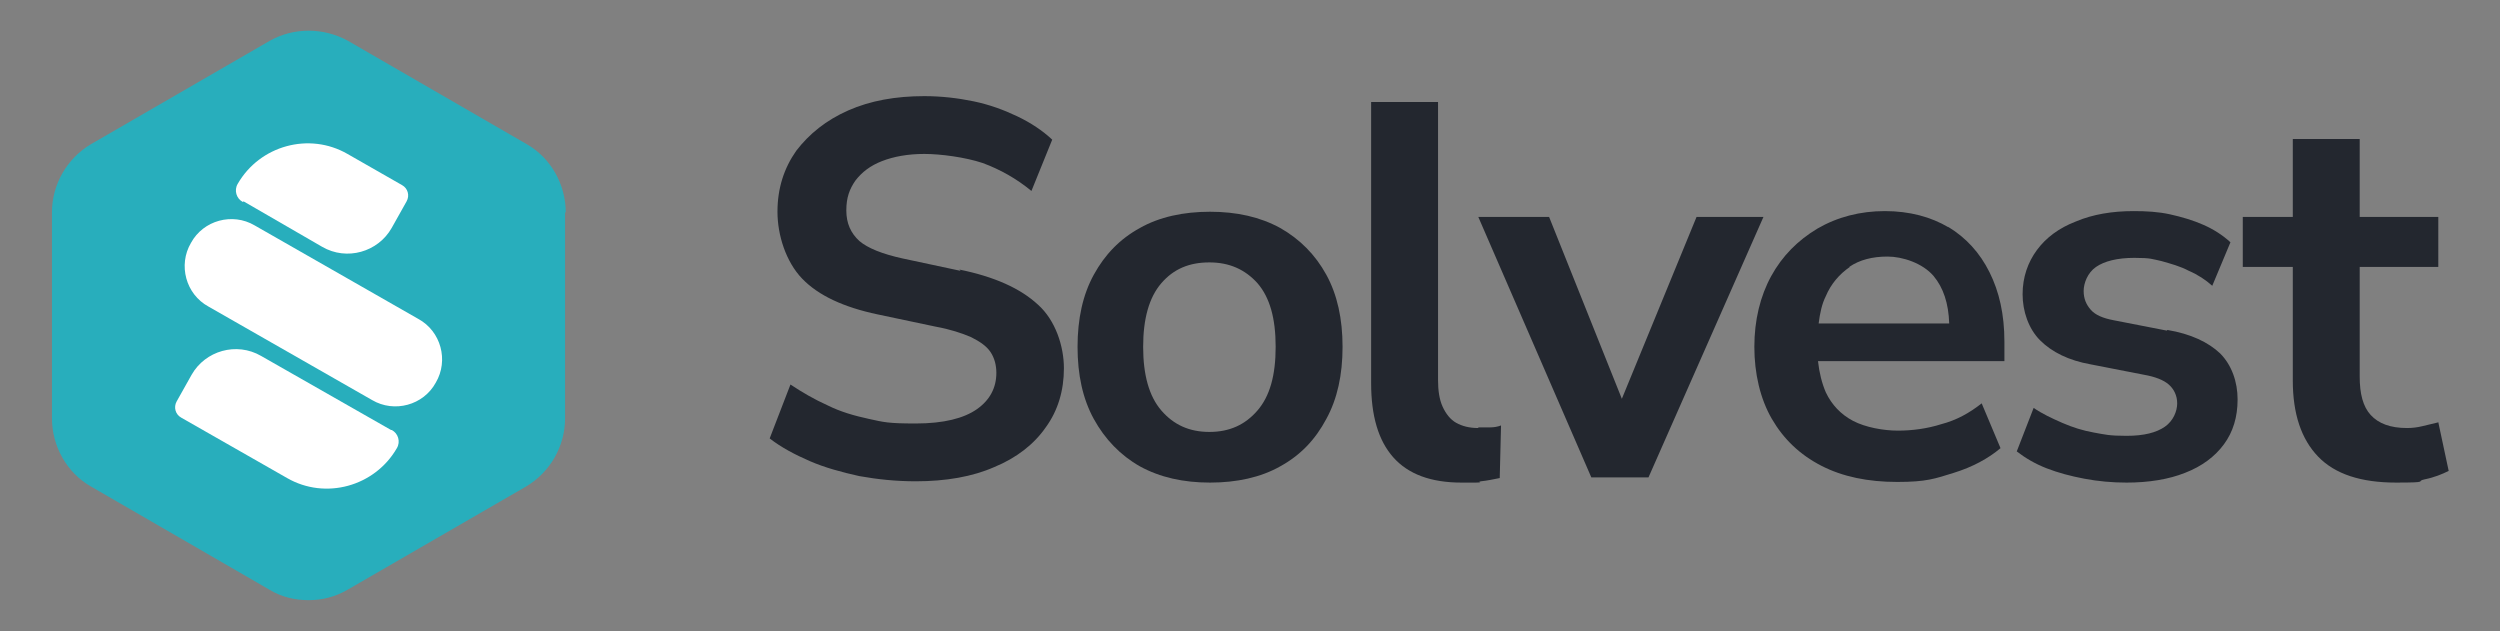 <?xml version="1.0" encoding="UTF-8"?><svg id="Calque_1" xmlns="http://www.w3.org/2000/svg" viewBox="0 0 384.9 97.2"><rect x="0" y="0" width="384.9" height="97.2" fill="#808080" stroke="none"/><path d="M87,32.7v31.7c0,4.3-2.3,8.3-6,10.5l-27.5,15.9c-1.9,1.1-3.9,1.6-6,1.6s-4.2-.5-6-1.6l-27.5-15.9c-3.7-2.1-6-6.2-6-10.5v-31.7c0-4.3,2.3-8.3,6-10.5l27.5-15.9c3.7-2.1,8.3-2.1,12.1,0l27.5,15.9c3.7,2.1,6,6.2,6,10.5Z" fill="#28aebc"/><path d="M147.9,41.7l-8.9-1.9c-3.2-.7-5.4-1.6-6.7-2.7-1.3-1.2-2-2.7-2-4.7s.5-3.3,1.4-4.6c1-1.3,2.3-2.3,4.1-3,1.8-.7,4-1.1,6.5-1.1s6.3.5,9,1.4c2.7,1,5.2,2.4,7.5,4.3l3.2-7.9c-1.5-1.4-3.3-2.6-5.4-3.6-2.1-1-4.3-1.8-6.7-2.3-2.4-.5-5-.8-7.6-.8-4.4,0-8.3.7-11.7,2.2s-6,3.6-8,6.2c-1.9,2.7-2.9,5.8-2.9,9.4s1.3,7.7,3.8,10.3c2.5,2.6,6.4,4.4,11.6,5.5l9,1.9c2.2.4,4,1,5.4,1.6,1.4.7,2.4,1.4,3,2.3.6.9.9,2,.9,3.2,0,2.3-1,4.2-3,5.6-2,1.4-5.1,2.2-9.4,2.2s-4.9-.2-7.2-.7c-2.3-.5-4.4-1.1-6.4-2.1-2-.9-3.9-2-5.7-3.2l-3.2,8.3c1.8,1.4,3.9,2.5,6.2,3.5,2.3,1,4.9,1.7,7.6,2.3,2.8.5,5.6.8,8.7.8,4.6,0,8.7-.7,12.1-2.2,3.4-1.4,6.1-3.5,7.9-6.1,1.9-2.6,2.8-5.7,2.8-9.1s-1.3-7.4-4-9.8c-2.7-2.5-6.7-4.3-12.1-5.4Z" fill="#23272f"/><path d="M197.1,35.1c-3.1-1.7-6.7-2.5-10.8-2.5s-7.8.8-10.8,2.5c-3.1,1.7-5.4,4.1-7.1,7.2-1.7,3.1-2.5,6.8-2.5,11.1s.8,8,2.5,11.1c1.7,3.1,4.1,5.6,7.1,7.3,3.1,1.7,6.7,2.5,10.8,2.5s7.8-.8,10.8-2.5c3.1-1.7,5.4-4.1,7.1-7.3,1.7-3.1,2.5-6.8,2.5-11.1s-.8-8-2.5-11.1c-1.7-3.1-4.1-5.5-7.1-7.2ZM193.6,63.2c-1.9,2.2-4.3,3.3-7.4,3.3s-5.5-1.1-7.4-3.3c-1.9-2.2-2.8-5.5-2.8-9.8s.9-7.6,2.8-9.8c1.9-2.2,4.3-3.2,7.4-3.2s5.5,1.1,7.4,3.2c1.9,2.2,2.8,5.4,2.8,9.8s-.9,7.6-2.8,9.8Z" fill="#23272f"/><path d="M227.6,65.9c-1.4,0-2.5-.3-3.4-.8-.9-.5-1.6-1.4-2.1-2.5-.5-1.1-.7-2.5-.7-4.1V15.7h-10.3v43.3c0,5,1.1,8.8,3.4,11.4,2.3,2.6,5.8,3.9,10.5,3.9s2,0,3-.2c1-.1,1.9-.3,2.9-.5l.2-8.1c-.5.2-1.1.3-1.7.3-.6,0-1.2,0-1.8,0Z" fill="#23272f"/><polygon points="261.2 33.4 249.7 61.4 238.5 33.4 227.6 33.4 245 73.5 253.8 73.5 271.5 33.4 261.2 33.4" fill="#23272f"/><path d="M300,35c-2.7-1.6-6-2.5-9.8-2.5s-7.3.9-10.4,2.7c-3,1.8-5.4,4.2-7.1,7.3-1.7,3.1-2.6,6.8-2.6,10.9s.9,8,2.7,11.1c1.8,3.1,4.3,5.5,7.6,7.2,3.3,1.7,7.2,2.5,11.7,2.5s5.8-.5,8.7-1.4c2.9-.9,5.3-2.2,7.2-3.8l-2.9-6.9c-1.9,1.5-3.9,2.6-6.2,3.2-2.2.7-4.5,1-6.7,1s-5-.5-6.9-1.5c-1.9-1-3.3-2.5-4.2-4.4-.6-1.4-1-3-1.2-4.8h28.7v-3c0-4.2-.8-7.7-2.3-10.7-1.5-3-3.6-5.3-6.4-7ZM284.7,41.1c1.6-1.1,3.6-1.6,5.9-1.6s5.4,1,7.1,3c1.5,1.8,2.3,4.2,2.4,7.3h-20.1c.2-1.6.5-3,1.1-4.2.8-1.9,2.1-3.4,3.7-4.5Z" fill="#23272f"/><path d="M333.6,50.9l-8.2-1.6c-1.6-.3-2.8-.8-3.5-1.6s-1.1-1.7-1.1-2.9.6-2.8,1.9-3.7c1.3-.9,3.3-1.4,5.9-1.4s2.8.2,4.2.5c1.4.4,2.9.8,4.2,1.5,1.4.6,2.6,1.4,3.6,2.3l2.8-6.7c-1.2-1.1-2.6-2-4.2-2.7-1.6-.7-3.3-1.2-5.1-1.6-1.8-.4-3.7-.5-5.6-.5-3.3,0-6.3.5-8.9,1.6-2.6,1-4.6,2.5-6,4.4-1.4,1.9-2.2,4.2-2.2,6.8s.9,5.3,2.7,7.1c1.8,1.8,4.4,3.1,7.8,3.7l8.2,1.6c1.7.3,3,.8,3.8,1.5.8.7,1.3,1.7,1.3,2.9s-.6,2.7-1.9,3.6c-1.3.9-3.2,1.4-5.9,1.4s-3.3-.2-5-.5c-1.7-.3-3.3-.8-4.9-1.5-1.6-.7-3.1-1.4-4.4-2.3l-2.6,6.7c1.3,1,2.8,1.9,4.6,2.6,1.8.7,3.7,1.2,5.8,1.6,2.1.4,4.3.6,6.5.6,3.4,0,6.5-.5,9-1.5,2.6-1,4.6-2.5,6-4.4s2.1-4.2,2.1-6.9-.9-5.3-2.7-7.1c-1.8-1.7-4.5-3-8.1-3.6Z" fill="#23272f"/><path d="M375.5,65c-.9.2-1.7.4-2.5.6-.8.2-1.6.3-2.4.3-2.6,0-4.4-.7-5.6-2s-1.7-3.3-1.7-5.9v-16.9h12.1v-7.7h-12.1v-12h-10.3v12h-7.7v7.7h7.7v17.5c0,5.1,1.3,9,3.9,11.7,2.6,2.7,6.6,4,12,4s2.9-.2,4.4-.5c1.5-.3,2.7-.8,3.7-1.3l-1.6-7.5Z" fill="#23272f"/><path d="M64.4,49.1l-25.2-14.4c-3.4-2-7.9-.8-9.8,2.7-2,3.4-.8,7.9,2.7,9.8l25.2,14.4c3.4,2,7.9.8,9.8-2.7,2-3.4.8-7.9-2.7-9.8Z" fill="#fff"/><path d="M37.5,31l12.1,7c3.8,2.2,8.6.8,10.7-2.9l2.3-4.1c.5-.9.2-2-.7-2.5l-8.4-4.8c-5.9-3.4-13.5-1.3-16.9,4.6-.6,1-.2,2.3.8,2.8Z" fill="#fff"/><path d="M60.2,66.2l-20-11.4c-3.8-2.2-8.6-.8-10.7,2.9l-2.3,4.1c-.5.9-.2,2,.7,2.5l16.3,9.3c5.9,3.4,13.5,1.3,16.9-4.6.6-1,.2-2.3-.8-2.8Z" fill="#fff"/></svg>